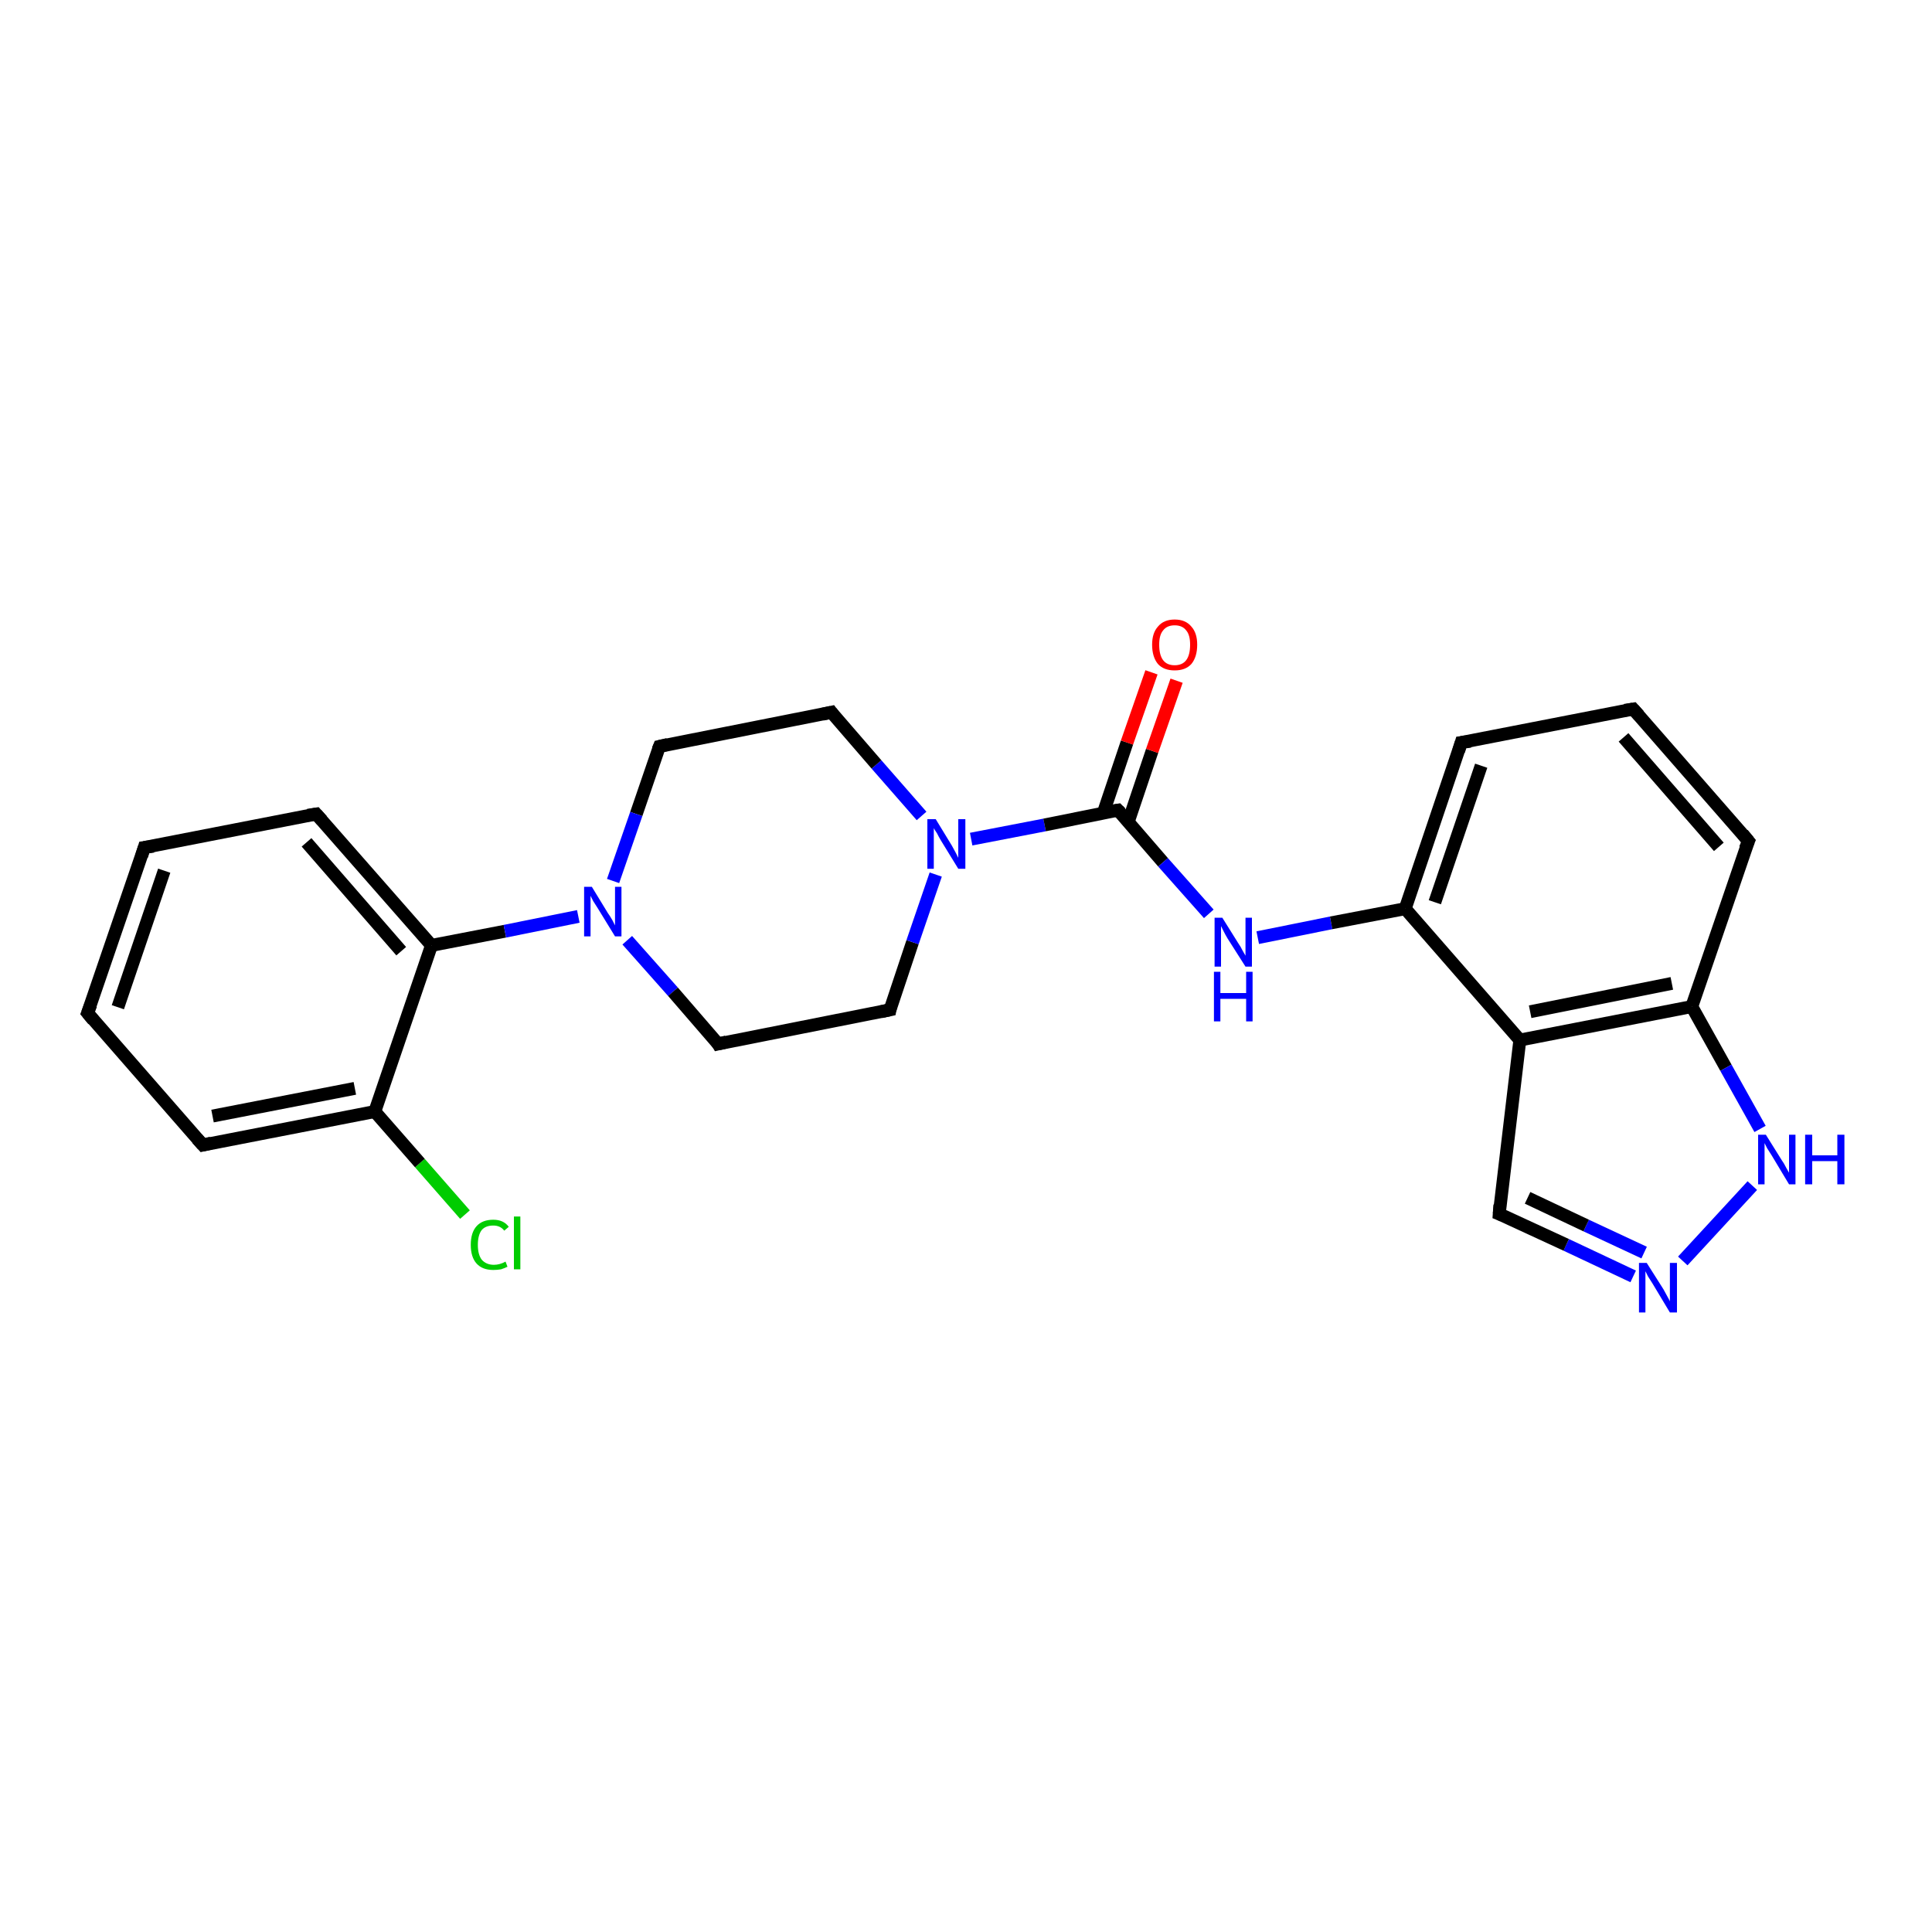 <?xml version='1.0' encoding='iso-8859-1'?>
<svg version='1.1' baseProfile='full'
              xmlns='http://www.w3.org/2000/svg'
                      xmlns:rdkit='http://www.rdkit.org/xml'
                      xmlns:xlink='http://www.w3.org/1999/xlink'
                  xml:space='preserve'
width='300px' height='300px' viewBox='0 0 300 300'>
<!-- END OF HEADER -->
<rect style='opacity:1.0;fill:#FFFFFF;stroke:none' width='300.0' height='300.0' x='0.0' y='0.0'> </rect>
<path class='bond-0 atom-0 atom-1' d='M 72.2,188.6 L 65.2,180.6' style='fill:none;fill-rule:evenodd;stroke:#00CC00;stroke-width:2.0px;stroke-linecap:butt;stroke-linejoin:miter;stroke-opacity:1' />
<path class='bond-0 atom-0 atom-1' d='M 65.2,180.6 L 58.2,172.6' style='fill:none;fill-rule:evenodd;stroke:#000000;stroke-width:2.0px;stroke-linecap:butt;stroke-linejoin:miter;stroke-opacity:1' />
<path class='bond-1 atom-1 atom-2' d='M 58.2,172.6 L 31.5,177.8' style='fill:none;fill-rule:evenodd;stroke:#000000;stroke-width:2.0px;stroke-linecap:butt;stroke-linejoin:miter;stroke-opacity:1' />
<path class='bond-1 atom-1 atom-2' d='M 55.1,169.0 L 33.0,173.3' style='fill:none;fill-rule:evenodd;stroke:#000000;stroke-width:2.0px;stroke-linecap:butt;stroke-linejoin:miter;stroke-opacity:1' />
<path class='bond-2 atom-2 atom-3' d='M 31.5,177.8 L 13.6,157.3' style='fill:none;fill-rule:evenodd;stroke:#000000;stroke-width:2.0px;stroke-linecap:butt;stroke-linejoin:miter;stroke-opacity:1' />
<path class='bond-3 atom-3 atom-4' d='M 13.6,157.3 L 22.4,131.6' style='fill:none;fill-rule:evenodd;stroke:#000000;stroke-width:2.0px;stroke-linecap:butt;stroke-linejoin:miter;stroke-opacity:1' />
<path class='bond-3 atom-3 atom-4' d='M 18.3,156.4 L 25.5,135.2' style='fill:none;fill-rule:evenodd;stroke:#000000;stroke-width:2.0px;stroke-linecap:butt;stroke-linejoin:miter;stroke-opacity:1' />
<path class='bond-4 atom-4 atom-5' d='M 22.4,131.6 L 49.1,126.4' style='fill:none;fill-rule:evenodd;stroke:#000000;stroke-width:2.0px;stroke-linecap:butt;stroke-linejoin:miter;stroke-opacity:1' />
<path class='bond-5 atom-5 atom-6' d='M 49.1,126.4 L 67.0,146.8' style='fill:none;fill-rule:evenodd;stroke:#000000;stroke-width:2.0px;stroke-linecap:butt;stroke-linejoin:miter;stroke-opacity:1' />
<path class='bond-5 atom-5 atom-6' d='M 47.6,130.8 L 62.3,147.7' style='fill:none;fill-rule:evenodd;stroke:#000000;stroke-width:2.0px;stroke-linecap:butt;stroke-linejoin:miter;stroke-opacity:1' />
<path class='bond-6 atom-6 atom-7' d='M 67.0,146.8 L 78.4,144.6' style='fill:none;fill-rule:evenodd;stroke:#000000;stroke-width:2.0px;stroke-linecap:butt;stroke-linejoin:miter;stroke-opacity:1' />
<path class='bond-6 atom-6 atom-7' d='M 78.4,144.6 L 89.8,142.3' style='fill:none;fill-rule:evenodd;stroke:#0000FF;stroke-width:2.0px;stroke-linecap:butt;stroke-linejoin:miter;stroke-opacity:1' />
<path class='bond-7 atom-7 atom-8' d='M 97.4,146.0 L 104.5,154.0' style='fill:none;fill-rule:evenodd;stroke:#0000FF;stroke-width:2.0px;stroke-linecap:butt;stroke-linejoin:miter;stroke-opacity:1' />
<path class='bond-7 atom-7 atom-8' d='M 104.5,154.0 L 111.5,162.1' style='fill:none;fill-rule:evenodd;stroke:#000000;stroke-width:2.0px;stroke-linecap:butt;stroke-linejoin:miter;stroke-opacity:1' />
<path class='bond-8 atom-8 atom-9' d='M 111.5,162.1 L 138.2,156.8' style='fill:none;fill-rule:evenodd;stroke:#000000;stroke-width:2.0px;stroke-linecap:butt;stroke-linejoin:miter;stroke-opacity:1' />
<path class='bond-9 atom-9 atom-10' d='M 138.2,156.8 L 141.7,146.3' style='fill:none;fill-rule:evenodd;stroke:#000000;stroke-width:2.0px;stroke-linecap:butt;stroke-linejoin:miter;stroke-opacity:1' />
<path class='bond-9 atom-9 atom-10' d='M 141.7,146.3 L 145.3,135.8' style='fill:none;fill-rule:evenodd;stroke:#0000FF;stroke-width:2.0px;stroke-linecap:butt;stroke-linejoin:miter;stroke-opacity:1' />
<path class='bond-10 atom-10 atom-11' d='M 143.1,126.7 L 136.1,118.7' style='fill:none;fill-rule:evenodd;stroke:#0000FF;stroke-width:2.0px;stroke-linecap:butt;stroke-linejoin:miter;stroke-opacity:1' />
<path class='bond-10 atom-10 atom-11' d='M 136.1,118.7 L 129.1,110.6' style='fill:none;fill-rule:evenodd;stroke:#000000;stroke-width:2.0px;stroke-linecap:butt;stroke-linejoin:miter;stroke-opacity:1' />
<path class='bond-11 atom-11 atom-12' d='M 129.1,110.6 L 102.4,115.9' style='fill:none;fill-rule:evenodd;stroke:#000000;stroke-width:2.0px;stroke-linecap:butt;stroke-linejoin:miter;stroke-opacity:1' />
<path class='bond-12 atom-10 atom-13' d='M 150.8,130.3 L 162.2,128.1' style='fill:none;fill-rule:evenodd;stroke:#0000FF;stroke-width:2.0px;stroke-linecap:butt;stroke-linejoin:miter;stroke-opacity:1' />
<path class='bond-12 atom-10 atom-13' d='M 162.2,128.1 L 173.6,125.8' style='fill:none;fill-rule:evenodd;stroke:#000000;stroke-width:2.0px;stroke-linecap:butt;stroke-linejoin:miter;stroke-opacity:1' />
<path class='bond-13 atom-13 atom-14' d='M 175.2,127.6 L 178.9,116.6' style='fill:none;fill-rule:evenodd;stroke:#000000;stroke-width:2.0px;stroke-linecap:butt;stroke-linejoin:miter;stroke-opacity:1' />
<path class='bond-13 atom-13 atom-14' d='M 178.9,116.6 L 182.7,105.7' style='fill:none;fill-rule:evenodd;stroke:#FF0000;stroke-width:2.0px;stroke-linecap:butt;stroke-linejoin:miter;stroke-opacity:1' />
<path class='bond-13 atom-13 atom-14' d='M 171.3,126.3 L 175.0,115.3' style='fill:none;fill-rule:evenodd;stroke:#000000;stroke-width:2.0px;stroke-linecap:butt;stroke-linejoin:miter;stroke-opacity:1' />
<path class='bond-13 atom-13 atom-14' d='M 175.0,115.3 L 178.8,104.4' style='fill:none;fill-rule:evenodd;stroke:#FF0000;stroke-width:2.0px;stroke-linecap:butt;stroke-linejoin:miter;stroke-opacity:1' />
<path class='bond-14 atom-13 atom-15' d='M 173.6,125.8 L 180.6,133.9' style='fill:none;fill-rule:evenodd;stroke:#000000;stroke-width:2.0px;stroke-linecap:butt;stroke-linejoin:miter;stroke-opacity:1' />
<path class='bond-14 atom-13 atom-15' d='M 180.6,133.9 L 187.7,141.9' style='fill:none;fill-rule:evenodd;stroke:#0000FF;stroke-width:2.0px;stroke-linecap:butt;stroke-linejoin:miter;stroke-opacity:1' />
<path class='bond-15 atom-15 atom-16' d='M 195.3,145.6 L 206.7,143.3' style='fill:none;fill-rule:evenodd;stroke:#0000FF;stroke-width:2.0px;stroke-linecap:butt;stroke-linejoin:miter;stroke-opacity:1' />
<path class='bond-15 atom-15 atom-16' d='M 206.7,143.3 L 218.2,141.1' style='fill:none;fill-rule:evenodd;stroke:#000000;stroke-width:2.0px;stroke-linecap:butt;stroke-linejoin:miter;stroke-opacity:1' />
<path class='bond-16 atom-16 atom-17' d='M 218.2,141.1 L 226.9,115.3' style='fill:none;fill-rule:evenodd;stroke:#000000;stroke-width:2.0px;stroke-linecap:butt;stroke-linejoin:miter;stroke-opacity:1' />
<path class='bond-16 atom-16 atom-17' d='M 222.8,140.1 L 230.0,118.9' style='fill:none;fill-rule:evenodd;stroke:#000000;stroke-width:2.0px;stroke-linecap:butt;stroke-linejoin:miter;stroke-opacity:1' />
<path class='bond-17 atom-17 atom-18' d='M 226.9,115.3 L 253.6,110.1' style='fill:none;fill-rule:evenodd;stroke:#000000;stroke-width:2.0px;stroke-linecap:butt;stroke-linejoin:miter;stroke-opacity:1' />
<path class='bond-18 atom-18 atom-19' d='M 253.6,110.1 L 271.5,130.6' style='fill:none;fill-rule:evenodd;stroke:#000000;stroke-width:2.0px;stroke-linecap:butt;stroke-linejoin:miter;stroke-opacity:1' />
<path class='bond-18 atom-18 atom-19' d='M 252.1,114.5 L 266.9,131.5' style='fill:none;fill-rule:evenodd;stroke:#000000;stroke-width:2.0px;stroke-linecap:butt;stroke-linejoin:miter;stroke-opacity:1' />
<path class='bond-19 atom-19 atom-20' d='M 271.5,130.6 L 262.7,156.3' style='fill:none;fill-rule:evenodd;stroke:#000000;stroke-width:2.0px;stroke-linecap:butt;stroke-linejoin:miter;stroke-opacity:1' />
<path class='bond-20 atom-20 atom-21' d='M 262.7,156.3 L 268.0,165.8' style='fill:none;fill-rule:evenodd;stroke:#000000;stroke-width:2.0px;stroke-linecap:butt;stroke-linejoin:miter;stroke-opacity:1' />
<path class='bond-20 atom-20 atom-21' d='M 268.0,165.8 L 273.3,175.3' style='fill:none;fill-rule:evenodd;stroke:#0000FF;stroke-width:2.0px;stroke-linecap:butt;stroke-linejoin:miter;stroke-opacity:1' />
<path class='bond-21 atom-21 atom-22' d='M 272.1,184.1 L 261.3,195.8' style='fill:none;fill-rule:evenodd;stroke:#0000FF;stroke-width:2.0px;stroke-linecap:butt;stroke-linejoin:miter;stroke-opacity:1' />
<path class='bond-22 atom-22 atom-23' d='M 253.6,198.2 L 243.2,193.3' style='fill:none;fill-rule:evenodd;stroke:#0000FF;stroke-width:2.0px;stroke-linecap:butt;stroke-linejoin:miter;stroke-opacity:1' />
<path class='bond-22 atom-22 atom-23' d='M 243.2,193.3 L 232.8,188.5' style='fill:none;fill-rule:evenodd;stroke:#000000;stroke-width:2.0px;stroke-linecap:butt;stroke-linejoin:miter;stroke-opacity:1' />
<path class='bond-22 atom-22 atom-23' d='M 255.3,194.5 L 246.3,190.3' style='fill:none;fill-rule:evenodd;stroke:#0000FF;stroke-width:2.0px;stroke-linecap:butt;stroke-linejoin:miter;stroke-opacity:1' />
<path class='bond-22 atom-22 atom-23' d='M 246.3,190.3 L 237.2,186.0' style='fill:none;fill-rule:evenodd;stroke:#000000;stroke-width:2.0px;stroke-linecap:butt;stroke-linejoin:miter;stroke-opacity:1' />
<path class='bond-23 atom-23 atom-24' d='M 232.8,188.5 L 236.0,161.5' style='fill:none;fill-rule:evenodd;stroke:#000000;stroke-width:2.0px;stroke-linecap:butt;stroke-linejoin:miter;stroke-opacity:1' />
<path class='bond-24 atom-6 atom-1' d='M 67.0,146.8 L 58.2,172.6' style='fill:none;fill-rule:evenodd;stroke:#000000;stroke-width:2.0px;stroke-linecap:butt;stroke-linejoin:miter;stroke-opacity:1' />
<path class='bond-25 atom-12 atom-7' d='M 102.4,115.9 L 98.8,126.4' style='fill:none;fill-rule:evenodd;stroke:#000000;stroke-width:2.0px;stroke-linecap:butt;stroke-linejoin:miter;stroke-opacity:1' />
<path class='bond-25 atom-12 atom-7' d='M 98.8,126.4 L 95.2,136.8' style='fill:none;fill-rule:evenodd;stroke:#0000FF;stroke-width:2.0px;stroke-linecap:butt;stroke-linejoin:miter;stroke-opacity:1' />
<path class='bond-26 atom-24 atom-16' d='M 236.0,161.5 L 218.2,141.1' style='fill:none;fill-rule:evenodd;stroke:#000000;stroke-width:2.0px;stroke-linecap:butt;stroke-linejoin:miter;stroke-opacity:1' />
<path class='bond-27 atom-24 atom-20' d='M 236.0,161.5 L 262.7,156.3' style='fill:none;fill-rule:evenodd;stroke:#000000;stroke-width:2.0px;stroke-linecap:butt;stroke-linejoin:miter;stroke-opacity:1' />
<path class='bond-27 atom-24 atom-20' d='M 237.6,157.1 L 259.6,152.7' style='fill:none;fill-rule:evenodd;stroke:#000000;stroke-width:2.0px;stroke-linecap:butt;stroke-linejoin:miter;stroke-opacity:1' />
<path d='M 32.8,177.5 L 31.5,177.8 L 30.6,176.8' style='fill:none;stroke:#000000;stroke-width:2.0px;stroke-linecap:butt;stroke-linejoin:miter;stroke-opacity:1;' />
<path d='M 14.5,158.4 L 13.6,157.3 L 14.1,156.0' style='fill:none;stroke:#000000;stroke-width:2.0px;stroke-linecap:butt;stroke-linejoin:miter;stroke-opacity:1;' />
<path d='M 22.0,132.9 L 22.4,131.6 L 23.8,131.4' style='fill:none;stroke:#000000;stroke-width:2.0px;stroke-linecap:butt;stroke-linejoin:miter;stroke-opacity:1;' />
<path d='M 47.8,126.6 L 49.1,126.4 L 50.0,127.4' style='fill:none;stroke:#000000;stroke-width:2.0px;stroke-linecap:butt;stroke-linejoin:miter;stroke-opacity:1;' />
<path d='M 111.2,161.6 L 111.5,162.1 L 112.8,161.8' style='fill:none;stroke:#000000;stroke-width:2.0px;stroke-linecap:butt;stroke-linejoin:miter;stroke-opacity:1;' />
<path d='M 136.8,157.1 L 138.2,156.8 L 138.3,156.3' style='fill:none;stroke:#000000;stroke-width:2.0px;stroke-linecap:butt;stroke-linejoin:miter;stroke-opacity:1;' />
<path d='M 129.4,111.0 L 129.1,110.6 L 127.7,110.9' style='fill:none;stroke:#000000;stroke-width:2.0px;stroke-linecap:butt;stroke-linejoin:miter;stroke-opacity:1;' />
<path d='M 103.7,115.6 L 102.4,115.9 L 102.2,116.4' style='fill:none;stroke:#000000;stroke-width:2.0px;stroke-linecap:butt;stroke-linejoin:miter;stroke-opacity:1;' />
<path d='M 173.0,125.9 L 173.6,125.8 L 174.0,126.2' style='fill:none;stroke:#000000;stroke-width:2.0px;stroke-linecap:butt;stroke-linejoin:miter;stroke-opacity:1;' />
<path d='M 226.5,116.6 L 226.9,115.3 L 228.3,115.1' style='fill:none;stroke:#000000;stroke-width:2.0px;stroke-linecap:butt;stroke-linejoin:miter;stroke-opacity:1;' />
<path d='M 252.3,110.3 L 253.6,110.1 L 254.5,111.1' style='fill:none;stroke:#000000;stroke-width:2.0px;stroke-linecap:butt;stroke-linejoin:miter;stroke-opacity:1;' />
<path d='M 270.6,129.5 L 271.5,130.6 L 271.0,131.8' style='fill:none;stroke:#000000;stroke-width:2.0px;stroke-linecap:butt;stroke-linejoin:miter;stroke-opacity:1;' />
<path d='M 233.3,188.7 L 232.8,188.5 L 232.9,187.1' style='fill:none;stroke:#000000;stroke-width:2.0px;stroke-linecap:butt;stroke-linejoin:miter;stroke-opacity:1;' />
<path class='atom-0' d='M 73.1 193.3
Q 73.1 191.4, 74.0 190.4
Q 74.9 189.4, 76.6 189.4
Q 78.2 189.4, 79.0 190.5
L 78.3 191.1
Q 77.7 190.3, 76.6 190.3
Q 75.4 190.3, 74.8 191.0
Q 74.2 191.8, 74.2 193.3
Q 74.2 194.8, 74.8 195.6
Q 75.5 196.4, 76.7 196.4
Q 77.6 196.4, 78.5 195.9
L 78.8 196.7
Q 78.4 196.9, 77.8 197.1
Q 77.2 197.2, 76.6 197.2
Q 74.9 197.2, 74.0 196.2
Q 73.1 195.2, 73.1 193.3
' fill='#00CC00'/>
<path class='atom-0' d='M 79.8 188.9
L 80.8 188.9
L 80.8 197.1
L 79.8 197.1
L 79.8 188.9
' fill='#00CC00'/>
<path class='atom-7' d='M 91.9 137.7
L 94.4 141.8
Q 94.7 142.2, 95.1 142.9
Q 95.5 143.7, 95.5 143.7
L 95.5 137.7
L 96.5 137.7
L 96.5 145.4
L 95.5 145.4
L 92.8 141.0
Q 92.5 140.5, 92.1 139.9
Q 91.8 139.3, 91.7 139.1
L 91.7 145.4
L 90.7 145.4
L 90.7 137.7
L 91.9 137.7
' fill='#0000FF'/>
<path class='atom-10' d='M 145.3 127.2
L 147.8 131.3
Q 148.0 131.7, 148.4 132.4
Q 148.8 133.2, 148.8 133.2
L 148.8 127.2
L 149.9 127.2
L 149.9 134.9
L 148.8 134.9
L 146.1 130.5
Q 145.8 130.0, 145.5 129.4
Q 145.1 128.8, 145.0 128.6
L 145.0 134.9
L 144.0 134.9
L 144.0 127.2
L 145.3 127.2
' fill='#0000FF'/>
<path class='atom-14' d='M 178.9 100.1
Q 178.9 98.3, 179.8 97.3
Q 180.7 96.2, 182.4 96.2
Q 184.1 96.2, 185.0 97.3
Q 185.9 98.3, 185.9 100.1
Q 185.9 102.0, 185.0 103.1
Q 184.1 104.1, 182.4 104.1
Q 180.7 104.1, 179.8 103.1
Q 178.9 102.0, 178.9 100.1
M 182.4 103.3
Q 183.6 103.3, 184.2 102.5
Q 184.8 101.7, 184.8 100.1
Q 184.8 98.6, 184.2 97.9
Q 183.6 97.1, 182.4 97.1
Q 181.2 97.1, 180.6 97.9
Q 180.0 98.6, 180.0 100.1
Q 180.0 101.7, 180.6 102.5
Q 181.2 103.3, 182.4 103.3
' fill='#FF0000'/>
<path class='atom-15' d='M 189.8 142.5
L 192.3 146.5
Q 192.6 146.9, 193.0 147.7
Q 193.4 148.4, 193.4 148.4
L 193.4 142.5
L 194.4 142.5
L 194.4 150.1
L 193.4 150.1
L 190.6 145.7
Q 190.3 145.2, 190.0 144.6
Q 189.7 144.0, 189.6 143.8
L 189.6 150.1
L 188.6 150.1
L 188.6 142.5
L 189.8 142.5
' fill='#0000FF'/>
<path class='atom-15' d='M 188.5 150.9
L 189.5 150.9
L 189.5 154.2
L 193.5 154.2
L 193.5 150.9
L 194.5 150.9
L 194.5 158.6
L 193.5 158.6
L 193.5 155.1
L 189.5 155.1
L 189.5 158.6
L 188.5 158.6
L 188.5 150.9
' fill='#0000FF'/>
<path class='atom-21' d='M 274.2 176.2
L 276.7 180.2
Q 277.0 180.6, 277.4 181.4
Q 277.8 182.1, 277.8 182.1
L 277.8 176.2
L 278.8 176.2
L 278.8 183.9
L 277.8 183.9
L 275.1 179.4
Q 274.8 178.9, 274.4 178.3
Q 274.1 177.7, 274.0 177.5
L 274.0 183.9
L 273.0 183.9
L 273.0 176.2
L 274.2 176.2
' fill='#0000FF'/>
<path class='atom-21' d='M 280.3 176.2
L 281.4 176.2
L 281.4 179.4
L 285.3 179.4
L 285.3 176.2
L 286.4 176.2
L 286.4 183.9
L 285.3 183.9
L 285.3 180.3
L 281.4 180.3
L 281.4 183.9
L 280.3 183.9
L 280.3 176.2
' fill='#0000FF'/>
<path class='atom-22' d='M 255.7 196.1
L 258.3 200.2
Q 258.5 200.6, 258.9 201.3
Q 259.3 202.0, 259.3 202.1
L 259.3 196.1
L 260.4 196.1
L 260.4 203.8
L 259.3 203.8
L 256.6 199.3
Q 256.3 198.8, 255.9 198.2
Q 255.6 197.6, 255.5 197.4
L 255.5 203.8
L 254.5 203.8
L 254.5 196.1
L 255.7 196.1
' fill='#0000FF'/>
</svg>
